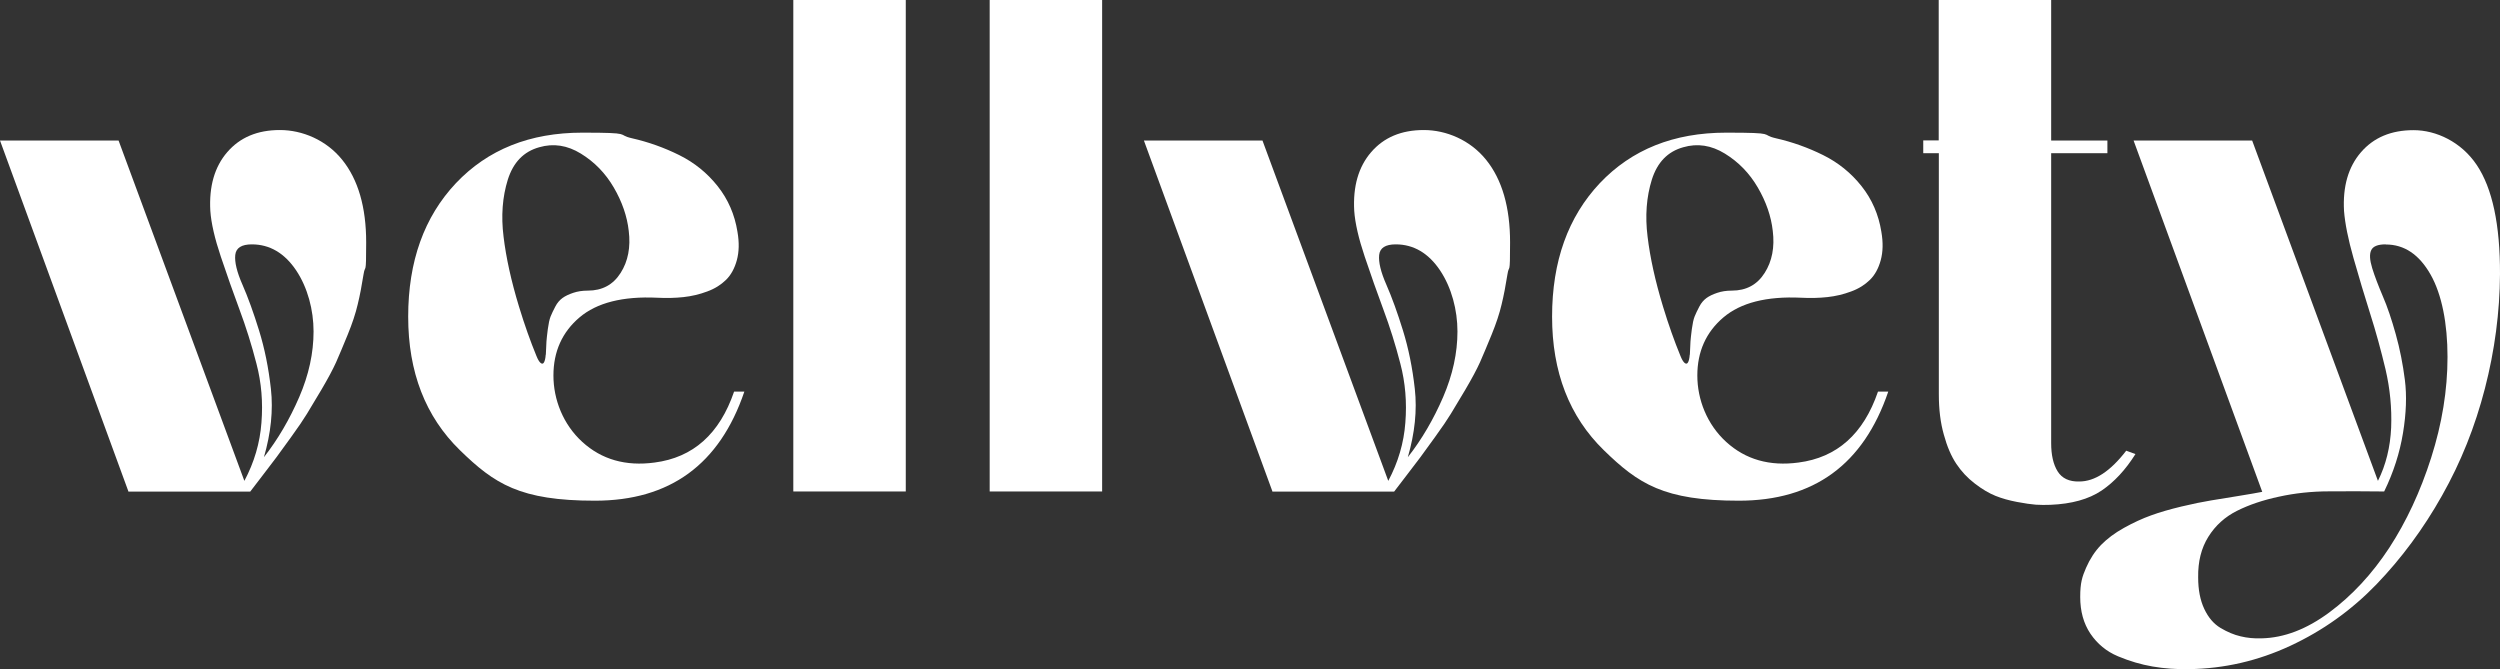 <svg viewBox="0 0 2005.2 536.73" xmlns="http://www.w3.org/2000/svg" data-name="Camada 2" id="Camada_2">
  <rect x="0" y="0" width="2005.2" height="536.73" fill="#333333" stroke="none"/>
  <defs>
    <style>
      .cls-1 {
        fill: #fff;
        stroke-width: 0px;
      }
    </style>
  </defs>
  <path d="M103,394.2L0,112.7h95.1l100.9,273c7.9-14.8,12.5-30.4,13.7-46.7,1.3-16.3,0-32.1-4-47.3-3.9-15.2-8.5-29.7-13.6-43.4-5.1-13.7-10.1-27.9-15-42.5s-7.7-26.8-8.4-36.7c-1.1-19.6,3.4-35.3,13.6-47.1s24.2-17.7,42.2-17.7,37.2,8,50,23.9,19.2,38,19.2,66.2-.7,16.8-2.1,25.6-2.9,16.9-4.7,24.2c-1.7,7.3-4.4,15.4-8,24.2s-6.7,16.2-9.3,22.1c-2.7,6-6.6,13.2-11.7,21.9-5.1,8.6-9,15.1-11.7,19.5s-6.9,10.7-12.8,18.8c-5.9,8.2-9.8,13.5-11.7,16.1s-5.8,7.6-11.5,15.1c-5.8,7.5-8.9,11.6-9.5,12.4h-97.9l.2-.1ZM202,196c-8.2,0-12.7,2.8-13.3,8.5s1.3,13.7,5.8,23.9c4.5,10.3,8.9,22.5,13.3,36.7,4.4,14.2,7.6,29.8,9.5,46.9s0,35.3-5.6,54.7c11.2-14.3,20.6-30.4,28.3-48.2s11.5-35.4,11.5-52.6-4.7-35.2-14-49.1c-9.3-13.8-21.2-20.8-35.5-20.8h0Z" class="cls-1"></path>
  <path d="M597,314.2c-19.8,58.3-59.7,87.4-119.8,87.4s-80.6-13.5-108.3-40.5c-27.7-27-41.5-62.7-41.5-107.1s12.8-80,38.3-107.1c25.6-27,59.3-40.5,101.3-40.5s26.7,1.5,39.9,4.5,25.8,7.5,37.9,13.5,22.4,14.3,30.8,24.9c8.4,10.6,13.7,22.8,15.9,36.6,1.5,8.6,1.3,16.2-.5,22.8s-4.7,11.9-8.7,15.8-9,7.1-15.1,9.3c-6.1,2.3-12.5,3.8-19,4.5s-13.5.9-21,.5c-27.7-1.3-48.5,4-62.4,15.8s-20.9,27.4-20.9,46.6,7.7,39.2,23.2,53.3c15.5,14.1,34.8,19.6,57.9,16.5,31-4,52.2-23,63.8-56.9h8.2v.1ZM437.8,284.5c.2-4.8.4-8.3.5-10.6.2-2.3.5-5.6,1.1-10s1.3-7.7,2.2-10c.9-2.3,2.2-4.9,3.8-8s3.6-5.3,5.8-6.9c2.2-1.6,5-2.9,8.5-4.1,3.5-1.2,7.4-1.8,11.8-1.8,11.5,0,20.3-4.7,26.3-14.2,6-9.4,8.1-20.7,6.5-33.7-1.3-11.7-5.3-23.3-12-34.8s-15.5-20.5-26.4-27.2-22-8.4-33.4-5.1c-12.5,3.5-20.8,12.1-25.2,26-4.3,13.8-5.5,29.1-3.4,45.8,2,16.7,6.1,35.4,12.4,56.1,4.4,14.5,9.1,27.7,14,39.6,1.1,2.7,2.2,4.6,3.3,5.5,1.1.9,2,.8,2.7-.4.7-1.2,1.2-3.3,1.4-6.2h.1Z" class="cls-1"></path>
  <path d="M636.3,394.2V0h90.2v394.2h-90.2Z" class="cls-1"></path>
  <path d="M793.8,394.2V0h90.2v394.2h-90.2Z" class="cls-1"></path>
  <path d="M1020.6,394.2l-103.1-281.5h95.1l100.9,273c7.9-14.8,12.5-30.4,13.7-46.7,1.3-16.3,0-32.1-4-47.3-3.9-15.2-8.5-29.7-13.6-43.4-5.1-13.7-10.1-27.9-15-42.5s-7.7-26.8-8.4-36.7c-1.1-19.6,3.4-35.3,13.6-47.1s24.2-17.7,42.2-17.7,37.2,8,50,23.9,19.2,38,19.2,66.2-.7,16.8-2.1,25.6-2.9,16.9-4.7,24.2c-1.7,7.3-4.4,15.4-8,24.2s-6.7,16.2-9.3,22.1c-2.7,6-6.6,13.2-11.7,21.9-5.1,8.6-9,15.1-11.7,19.5s-6.9,10.7-12.8,18.8c-5.9,8.2-9.8,13.5-11.7,16.1-1.9,2.6-5.8,7.6-11.5,15.1-5.8,7.5-8.9,11.6-9.5,12.4h-97.9l.3-.1ZM1119.5,196c-8.2,0-12.7,2.8-13.3,8.5-.6,5.7,1.3,13.7,5.8,23.9,4.5,10.3,8.9,22.5,13.3,36.7s7.6,29.8,9.5,46.9,0,35.3-5.6,54.7c11.2-14.3,20.6-30.4,28.3-48.2,7.7-17.9,11.5-35.4,11.5-52.6s-4.7-35.2-14-49.1c-9.3-13.8-21.2-20.8-35.5-20.8h0Z" class="cls-1"></path>
  <path d="M1514.5,314.2c-19.8,58.3-59.7,87.4-119.8,87.4s-80.6-13.5-108.3-40.5c-27.7-27-41.5-62.7-41.5-107.1s12.8-80,38.3-107.1c25.6-27,59.3-40.5,101.3-40.5s26.7,1.5,39.9,4.5,25.8,7.5,37.9,13.5,22.4,14.3,30.8,24.9c8.4,10.6,13.7,22.8,15.9,36.6,1.5,8.6,1.3,16.2-.5,22.8s-4.7,11.9-8.7,15.8-9,7.1-15.1,9.3c-6.1,2.3-12.5,3.8-19,4.5s-13.5.9-21,.5c-27.7-1.3-48.5,4-62.4,15.8s-20.9,27.4-20.9,46.6,7.7,39.2,23.2,53.3c15.5,14.1,34.8,19.6,57.9,16.5,31-4,52.2-23,63.8-56.9h8.2v.1ZM1355.4,284.5c.2-4.8.4-8.3.5-10.6.2-2.3.5-5.6,1.1-10s1.3-7.7,2.2-10c.9-2.3,2.2-4.9,3.8-8s3.6-5.3,5.8-6.9c2.2-1.6,5-2.9,8.5-4.1,3.5-1.2,7.4-1.8,11.8-1.8,11.5,0,20.3-4.7,26.3-14.2,6-9.4,8.1-20.7,6.5-33.7-1.3-11.7-5.3-23.3-12-34.8s-15.5-20.5-26.4-27.2-22-8.4-33.4-5.1c-12.5,3.5-20.8,12.1-25.2,26-4.3,13.8-5.5,29.1-3.4,45.8,2,16.7,6.1,35.4,12.4,56.1,4.4,14.5,9.1,27.7,14,39.6,1.1,2.7,2.2,4.6,3.3,5.5,1.1.9,2,.8,2.7-.4.7-1.2,1.2-3.3,1.4-6.2h.1Z" class="cls-1"></path>
  <path d="M1542.6,122.8v-10.2h12.4V0h90.2v112.7h45.1v10.2h-45.1v232.5c0,9.5,1.7,17.1,5.2,22.7s9.3,8.3,17.3,8.1c12.5,0,25-8.2,37.7-24.7l7.4,2.7c-7.9,12.6-17,22.4-27.2,29.3-10.3,6.9-23.9,10.7-41,11.4-4,.2-7.9.1-11.7-.1-3.8-.3-8.8-1-15.1-2.2-6.3-1.2-12.1-2.8-17.3-4.9-5.2-2.1-10.8-5.4-16.6-9.9-5.9-4.5-10.8-9.8-14.8-15.8s-7.4-13.8-10-23.4c-2.7-9.5-4-20.2-4-32.2V122.9h-12.4l-.1-.1Z" class="cls-1"></path>
  <path d="M1814.4,394.2l-103.1-281.5h95.1l100.9,273c6.4-12.8,9.9-27.1,10.6-42.7.6-15.7-.9-31.2-4.5-46.7-3.7-15.5-7.8-30.5-12.4-44.9-4.6-14.5-9-29.3-13.3-44.4-4.3-15.1-6.8-27.7-7.6-37.8-1.1-19.6,3.4-35.3,13.6-47.1s24.2-17.7,42.2-17.7,38.2,9.3,50.7,28,18.7,47.8,18.6,87.4c-.2,30.6-4.2,61.2-12.1,91.8-7.9,30.6-19.3,59.2-34.4,85.9-15,26.7-32.6,50.4-52.6,71.2-20.1,20.8-43.1,37.2-69.1,49.3s-53.1,18.3-81.1,18.7c-10.3.2-20-.5-29.3-2.1s-18.5-4.3-27.8-8.2-16.6-10-22.1-18.1c-5.5-8.2-8.2-18-8.2-29.5s1.6-16.2,4.7-23.4c3.1-7.1,7.1-13.2,12-18.3,4.9-5,11-9.6,18.4-13.7s14.7-7.5,21.7-10c7.1-2.6,15.2-4.9,24.3-7.1,9.2-2.2,17.1-3.8,23.8-4.9,6.7-1.1,14.2-2.3,22.7-3.7,8.4-1.4,14.6-2.4,18.4-3.2l-.1-.3ZM1913.4,196c-6.2,0-10.1,1.6-11.5,4.7-1.5,3.1-1.2,7.9.8,14.4s4.9,14,8.5,22.5c3.7,8.5,7.1,18.7,10.4,30.5s5.7,24,7.3,36.6c1.6,12.6,1.1,26.8-1.5,42.6-2.6,15.9-7.6,31.5-15.1,46.9-15-.2-29.7-.2-44-.1-14.3,0-27.8,1.5-40.5,4.3-12.7,2.7-23.9,6.5-33.5,11.3s-17.3,11.7-23,20.8c-5.7,9.1-8.4,19.9-8.2,32.6,0,9.9,1.6,18.3,4.9,25.3,3.3,7,7.6,12,13.1,15.3,5.4,3.2,10.8,5.5,16.1,6.7,5.3,1.3,10.9,1.8,16.8,1.6,18-.4,36.1-7.3,54.3-20.8,18.2-13.5,34.2-30.7,48-51.7,13.7-21,25-45.1,33.7-72.4s13.1-54.2,13.1-80.8-4.5-50.1-13.6-66.1-21-24.1-35.9-24.1l-.2-.1Z" class="cls-1"></path>
</svg>